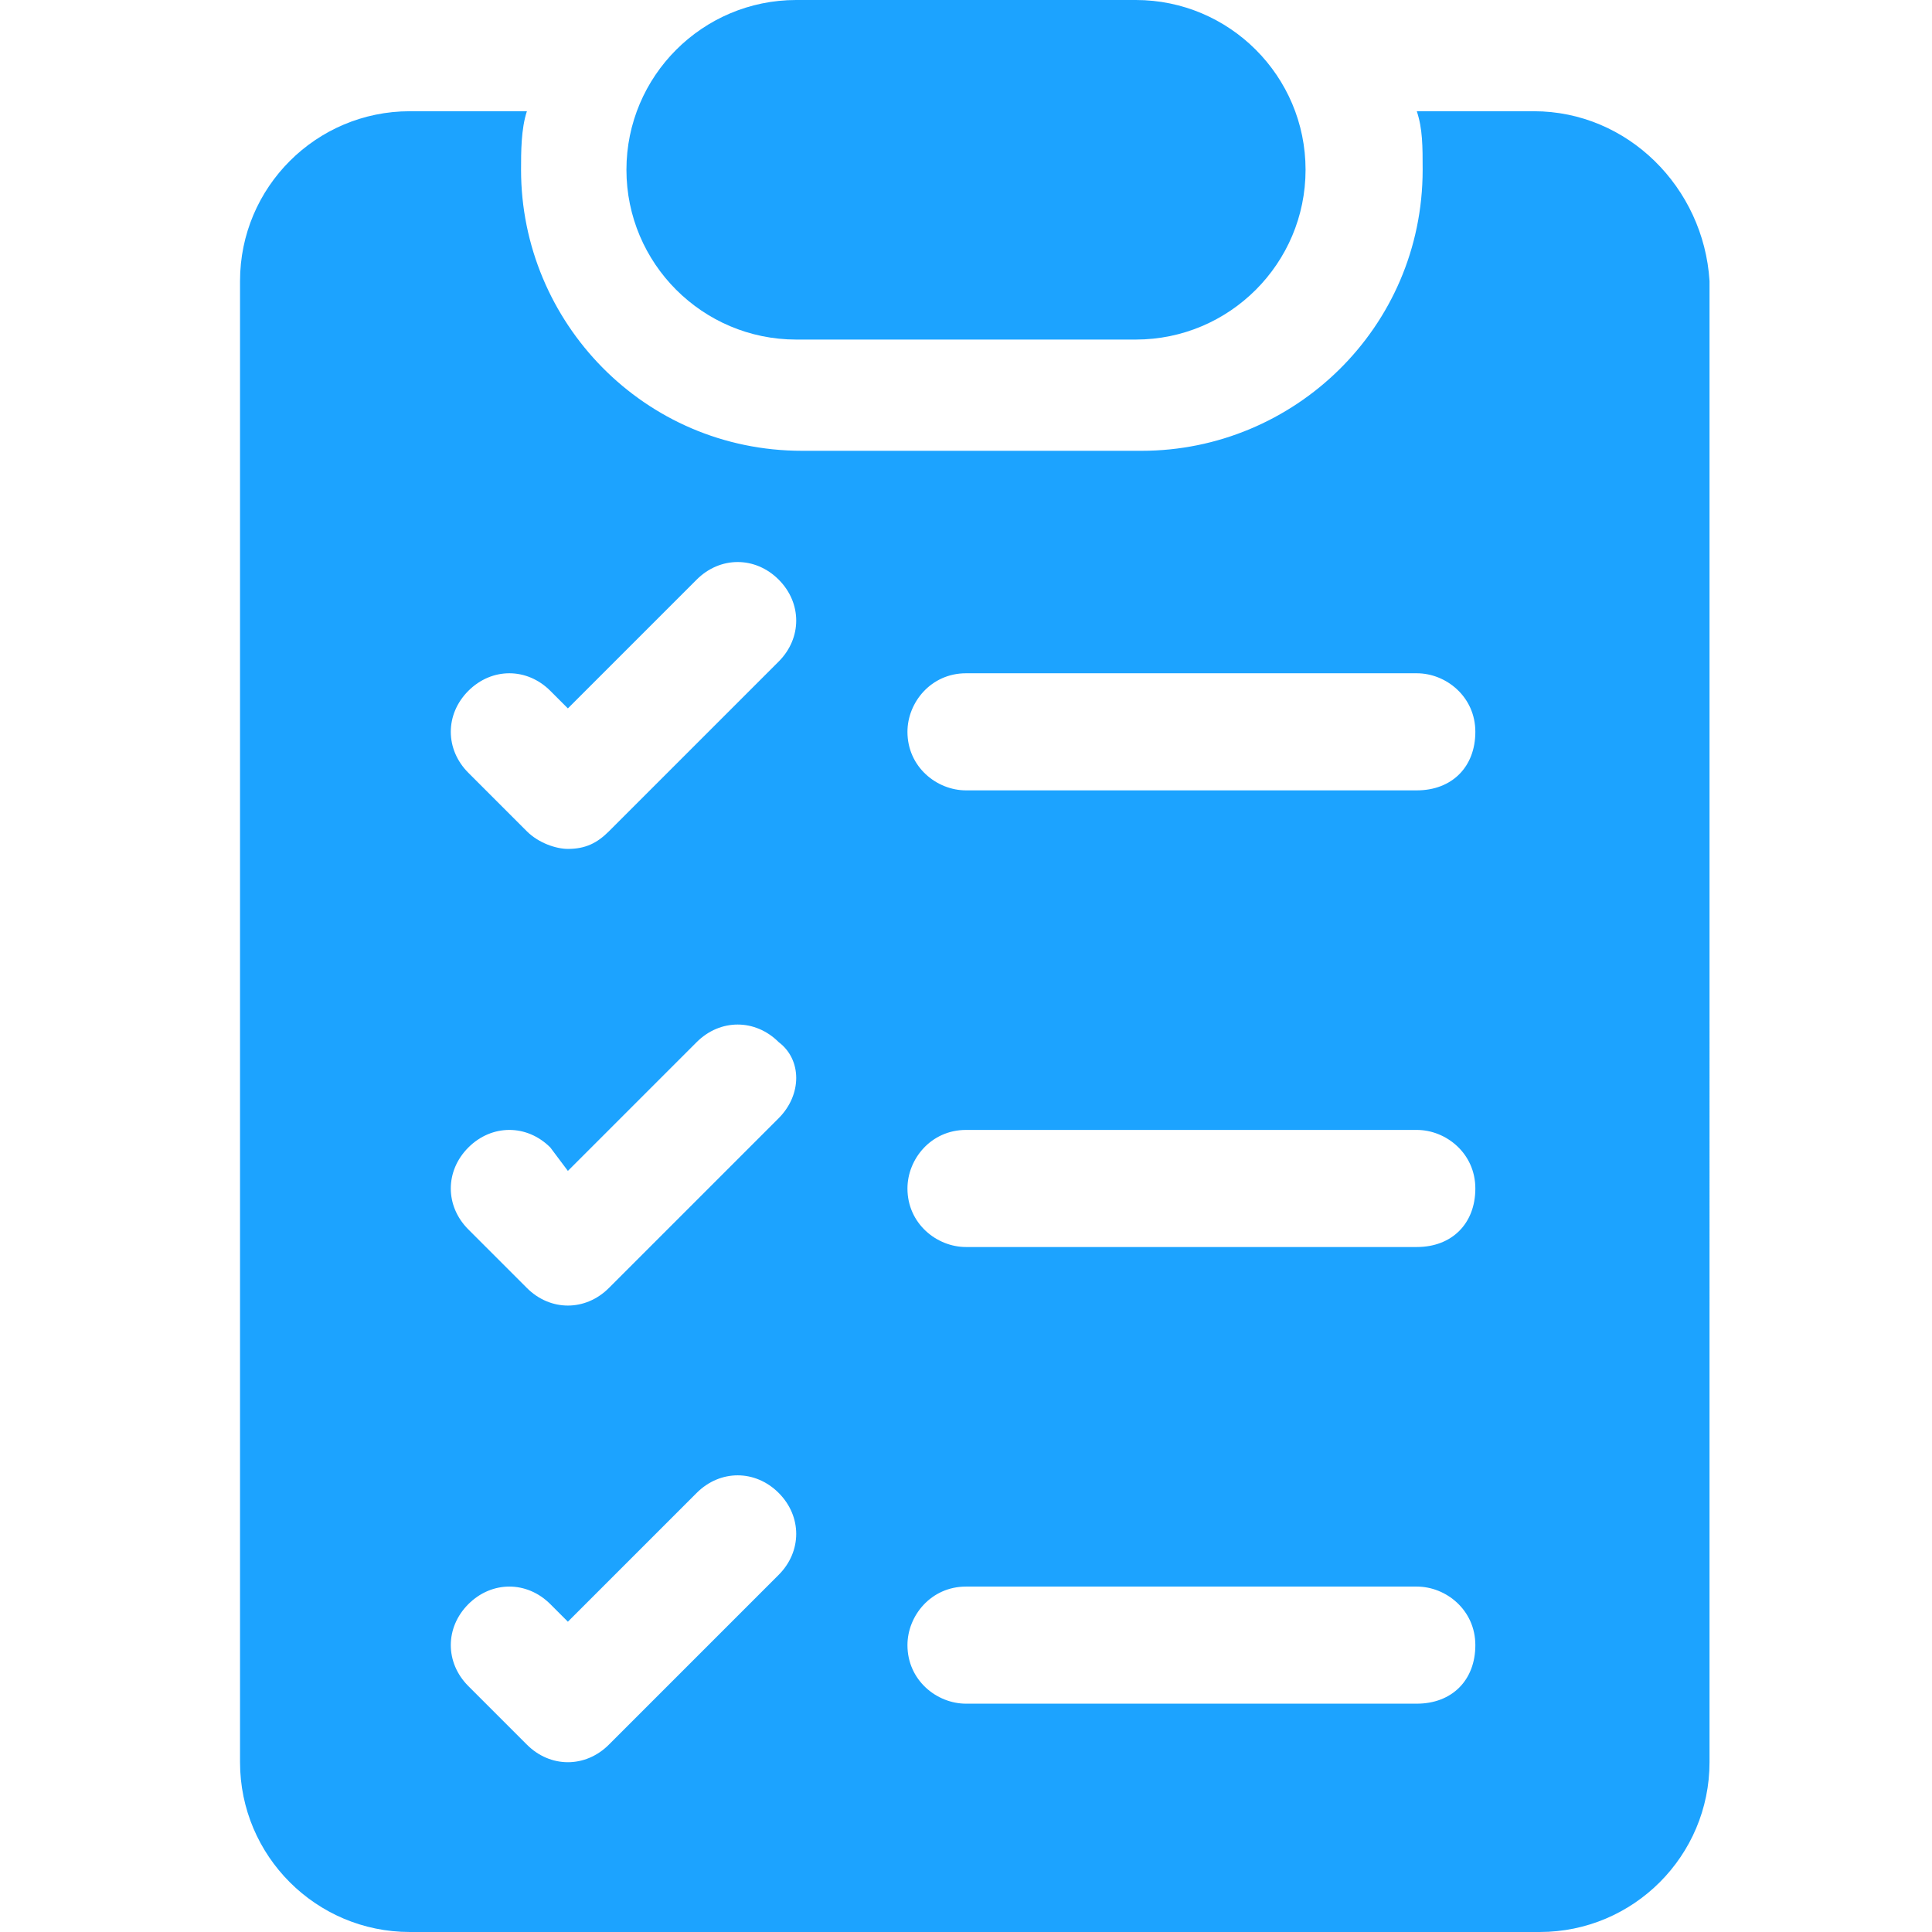 <svg width="33" height="33" version="1.1" id="Layer_1" xmlns="http://www.w3.org/2000/svg" xmlns:xlink="http://www.w3.org/1999/xlink" x="0px" y="0px"
	 viewBox="0 0 33 33" style="enable-background:new 0 0 33 33;" xml:space="preserve">
<style type="text/css">
	.st0{fill:#1CA3FF;}
</style>
<g>
	<path class="st0" d="M19.4,0h-5.8c-1.6,0-2.9,1.3-2.9,2.9c0,1.6,1.3,2.9,2.9,2.9h5.8c1.6,0,2.9-1.3,2.9-2.9C22.3,1.3,21,0,19.4,0z"
		/>
	<path class="st0" d="M26.2,1.9h-2c0.1,0.3,0.1,0.6,0.1,1c0,2.7-2.2,4.8-4.8,4.8h-5.8c-2.7,0-4.8-2.2-4.8-4.8c0-0.3,0-0.7,0.1-1h-2
		c-1.6,0-2.9,1.3-2.9,2.9v25.3c0,1.6,1.3,2.9,2.9,2.9h19.3c1.6,0,2.9-1.3,2.9-2.9V4.8C29.1,3.2,27.8,1.9,26.2,1.9z M13.3,26.9
		l-2.9,2.9c-0.4,0.4-1,0.4-1.4,0l-1-1c-0.4-0.4-0.4-1,0-1.4c0.4-0.4,1-0.4,1.4,0l0.3,0.3l2.2-2.2c0.4-0.4,1-0.4,1.4,0
		C13.7,25.9,13.7,26.5,13.3,26.9z M13.3,19.1L10.4,22c-0.4,0.4-1,0.4-1.4,0l-1-1c-0.4-0.4-0.4-1,0-1.4c0.4-0.4,1-0.4,1.4,0L9.7,20
		l2.2-2.2c0.4-0.4,1-0.4,1.4,0C13.7,18.1,13.7,18.7,13.3,19.1z M13.3,11.3l-2.9,2.9c-0.2,0.2-0.4,0.3-0.7,0.3
		c-0.2,0-0.5-0.1-0.7-0.3l-1-1c-0.4-0.4-0.4-1,0-1.4c0.4-0.4,1-0.4,1.4,0l0.3,0.3l2.2-2.2c0.4-0.4,1-0.4,1.4,0
		C13.7,10.3,13.7,10.9,13.3,11.3z M24.2,29.1h-7.7c-0.5,0-1-0.4-1-1c0-0.5,0.4-1,1-1h7.7c0.5,0,1,0.4,1,1
		C25.2,28.7,24.8,29.1,24.2,29.1z M24.2,21.3h-7.7c-0.5,0-1-0.4-1-1c0-0.5,0.4-1,1-1h7.7c0.5,0,1,0.4,1,1
		C25.2,20.9,24.8,21.3,24.2,21.3z M24.2,13.5h-7.7c-0.5,0-1-0.4-1-1c0-0.5,0.4-1,1-1h7.7c0.5,0,1,0.4,1,1
		C25.2,13.1,24.8,13.5,24.2,13.5z"/>
</g>
</svg>
